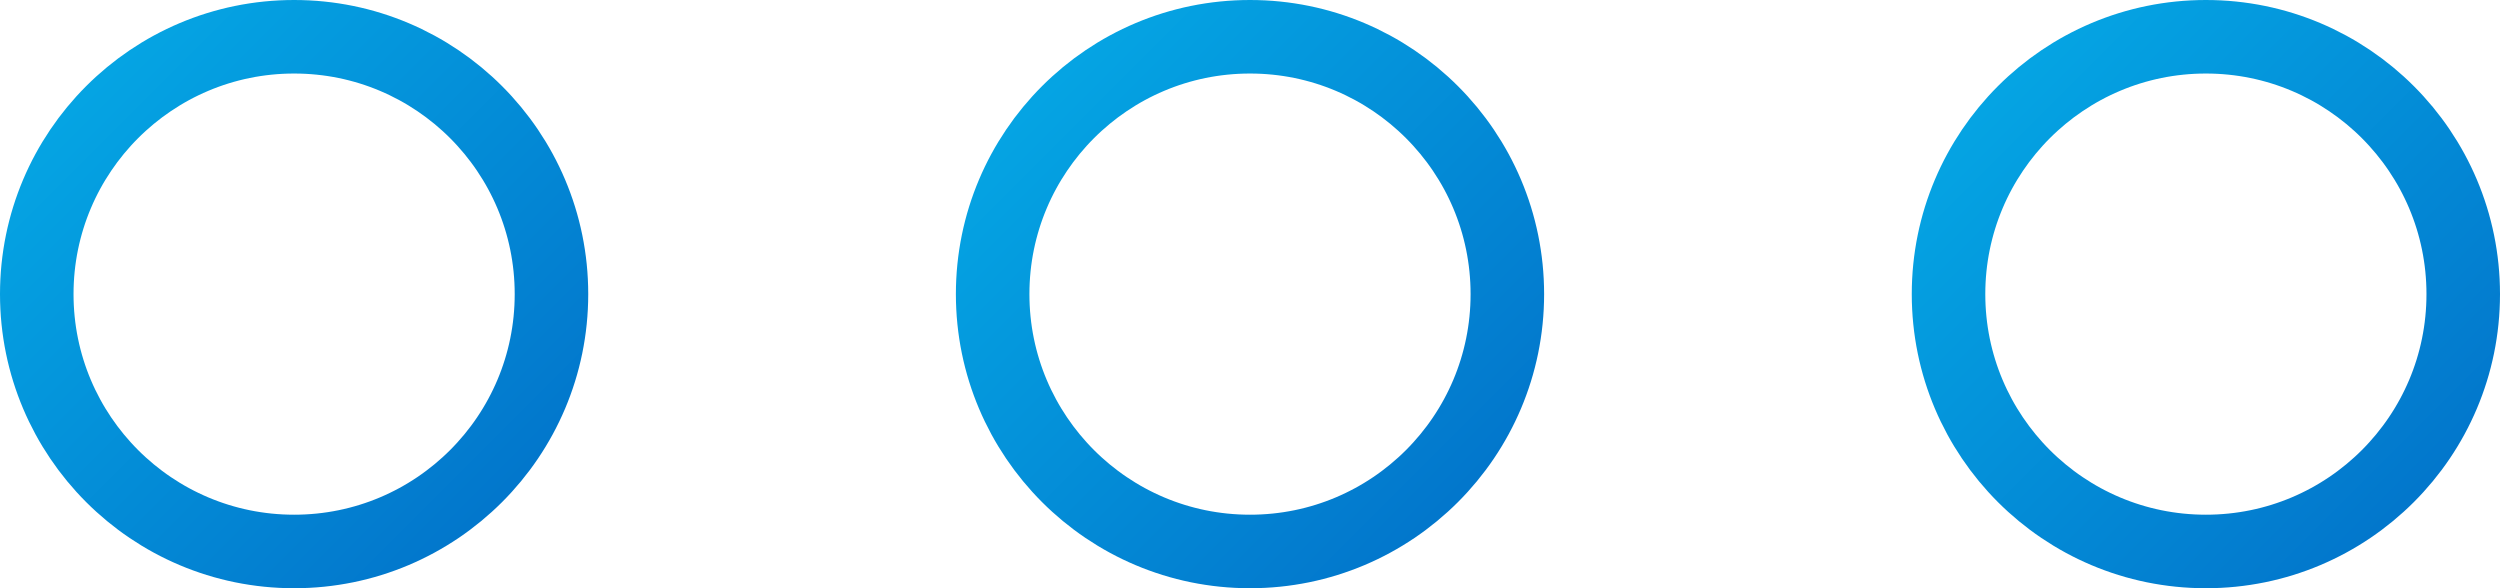 <?xml version="1.0" encoding="UTF-8"?>
<svg width="34px" height="8px" viewBox="0 0 34 8" version="1.1" xmlns="http://www.w3.org/2000/svg" xmlns:xlink="http://www.w3.org/1999/xlink">
    <title>4F0E71E2-F9DC-4B01-AAEE-B1EE6304C94D</title>
    <defs>
        <linearGradient x1="0%" y1="0%" x2="100%" y2="100%" id="linearGradient-1">
            <stop stop-color="#05AAE6" offset="0%"></stop>
            <stop stop-color="#0271C9" offset="100%"></stop>
        </linearGradient>
    </defs>
    <g id="Landing-page" stroke="none" stroke-width="1" fill="none" fill-rule="evenodd">
        <g id="homepage" transform="translate(-1247, -634)" stroke="url(#linearGradient-1)">
            <g id="Hero-module" transform="translate(1, 23)">
                <g id="ic_see_more_icn" transform="translate(1246, 611)">
                    <circle id="Oval" cx="4" cy="4" r="3.5"></circle>
                    <circle id="Oval-Copy-3" cx="17" cy="4" r="3.5"></circle>
                    <circle id="Oval-Copy-4" cx="30" cy="4" r="3.5"></circle>
                </g>
            </g>
        </g>
    </g>
</svg>